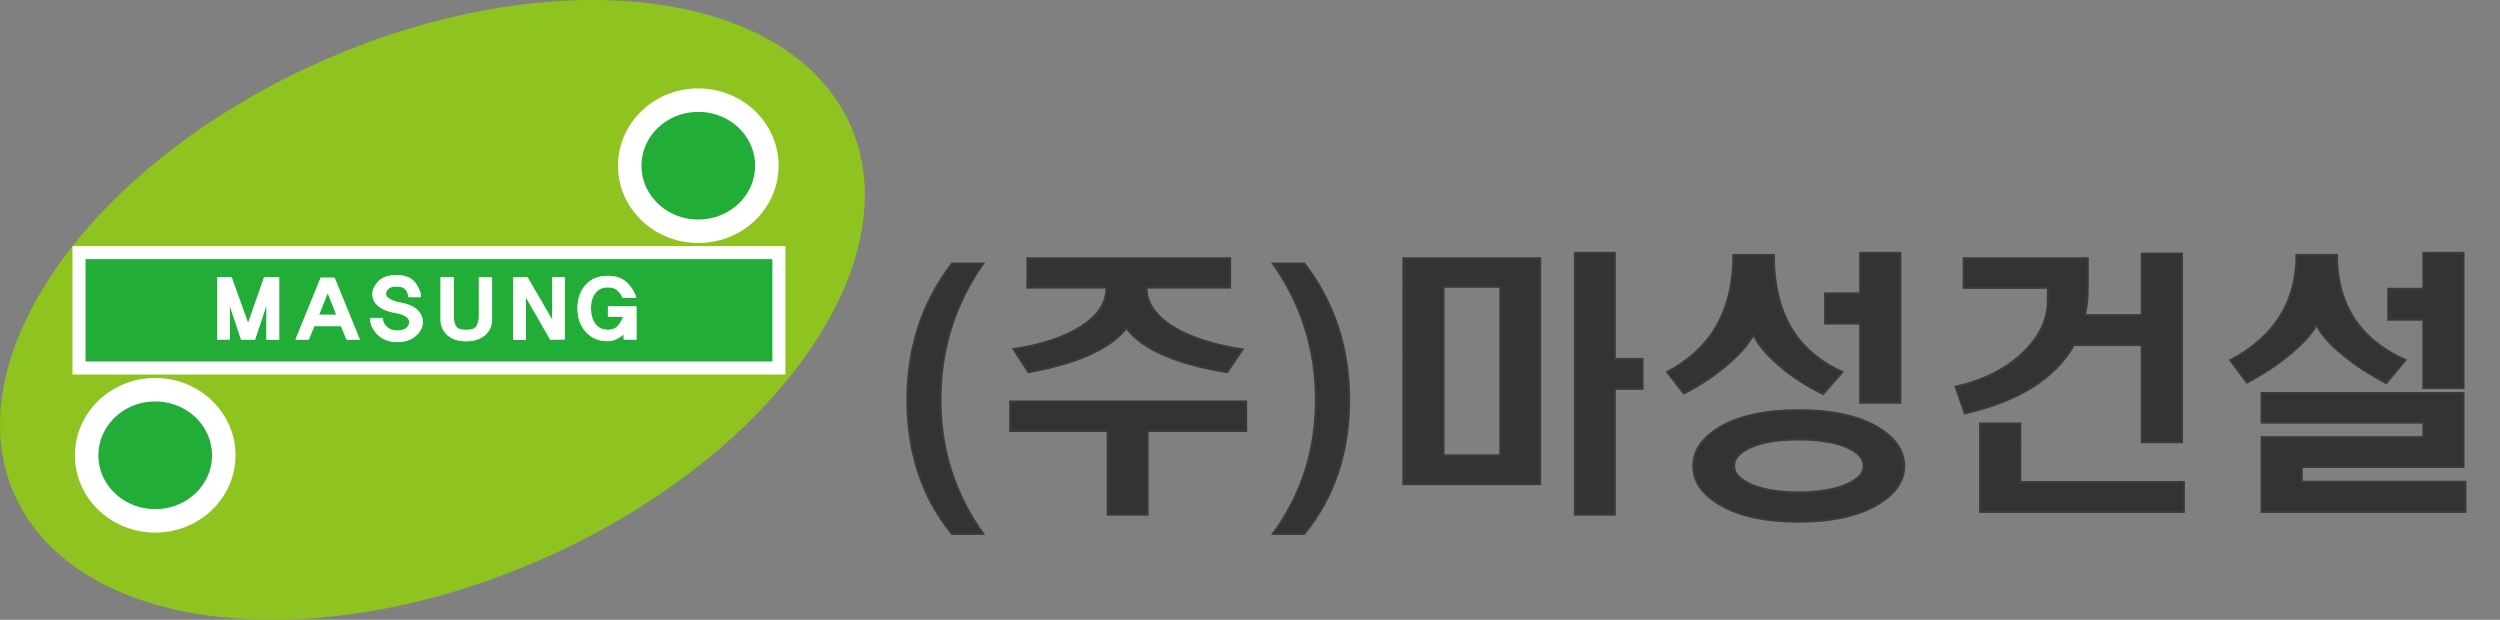 <?xml version="1.0" encoding="utf-8"?>
<!-- Generator: Adobe Illustrator 24.1.2, SVG Export Plug-In . SVG Version: 6.00 Build 0)  -->
<svg version="1.1" id="레이어_1" xmlns="http://www.w3.org/2000/svg" xmlns:xlink="http://www.w3.org/1999/xlink" x="0px"
	 y="0px" viewBox="0 0 957.68 237.42" style="enable-background:new 0 0 957.68 237.42;" xml:space="preserve">
<rect x="0" y="0" width="957.68" height="237.42" fill="#808080" stroke="none"/>
<style type="text/css">
	.st0{fill:#8FC31F;}
	.st1{fill:#22AC38;stroke:#FFFFFF;stroke-width:5;}
	.st2{fill:#8FC31F;stroke:#FFFFFF;stroke-width:2.327;}
	.st3{fill:#22AC38;stroke:#FFFFFF;stroke-width:9;}
	.st4{fill:#FFFFFF;stroke:#FFFFFF;stroke-width:0.285;}
	.st5{fill:#323333;stroke:#3E3A39;stroke-width:0.75;}
</style>
<path class="st0" d="M324.38,45.06c26.09,51.42-23.83,126.07-111.5,166.75c-87.66,40.67-179.87,31.96-205.96-19.46
	c-26.09-51.41,23.83-126.07,111.5-166.74C206.09-15.06,298.3-6.35,324.38,45.06z"/>
<rect x="30.27" y="96.76" class="st1" width="268.1" height="44.22"/>
<path class="st2" d="M293.76,63.47c0,13.88-11.76,25.12-26.27,25.12c-14.5,0-26.26-11.24-26.26-25.12
	c0-13.87,11.76-25.11,26.26-25.11C282,38.36,293.76,49.61,293.76,63.47z"/>
<path class="st3" d="M293.76,63.47c0,13.88-11.76,25.12-26.27,25.12c-14.5,0-26.26-11.24-26.26-25.12
	c0-13.87,11.76-25.11,26.26-25.11C282,38.36,293.76,49.61,293.76,63.47z"/>
<path class="st3" d="M85.72,174.42c0,13.87-11.76,25.11-26.27,25.11c-14.5,0-26.26-11.24-26.26-25.11
	c0-13.88,11.76-25.13,26.26-25.13C73.96,149.29,85.72,160.54,85.72,174.42z"/>
<path class="st4" d="M102.17,130.03l0.03-13.08l-0.2-0.03L97.63,130h-5.2l-4.27-12.79l-0.2,0.03v12.7L83.32,130v-23.64h5.37
	l6.34,17.67l6.2-17.67h5.63v23.67H102.17z"/>
<path class="st4" d="M132.81,130l-2.13-5.17h-10.34l-2.11,5.17h-4.9l9.57-23.54h5.2l9.61,23.54H132.81z M125.54,112.01l-3.47,8.65
	h6.91L125.54,112.01z"/>
<path class="st4" d="M160.88,120.03c0.77,1.16,1.09,2.48,0.96,3.94c-0.21,1.79-1.14,3.4-2.83,4.82c-1.68,1.43-3.98,2.14-6.92,2.14
	c-3.15,0-5.67-0.99-7.54-2.96c-1.86-1.98-2.75-4.01-2.63-6.06h4.63c0.03,1.34,0.57,2.47,1.63,3.41c1.07,0.94,2.37,1.41,3.9,1.41
	c1.45,0,2.55-0.26,3.3-0.78c0.76-0.52,1.25-1.18,1.47-1.97c0.18-0.67,0.06-1.3-0.37-1.86c-0.42-0.56-0.97-1-1.63-1.32
	c-1.09-0.51-2.23-0.85-3.42-1.02c-1.19-0.17-2.4-0.49-3.62-0.96c-1.66-0.63-2.95-1.51-3.85-2.63c-0.9-1.12-1.29-2.47-1.19-4.06
	c0.13-1.52,0.93-2.99,2.39-4.46c1.46-1.45,3.69-2.18,6.72-2.18c3.38,0,5.79,0.98,7.22,2.96c1.43,1.98,2.1,3.74,1.99,5.29h-4.6
	c-0.02-1.12-0.39-2.08-1.12-2.88c-0.72-0.8-1.86-1.2-3.41-1.2c-1.56,0-2.63,0.3-3.23,0.9c-0.59,0.59-0.9,1.19-0.95,1.81
	c-0.04,0.75,0.24,1.35,0.87,1.81c0.62,0.47,1.31,0.84,2.06,1.13c0.85,0.3,1.93,0.56,3.24,0.81c1.31,0.24,2.64,0.68,3.97,1.32
	C159.13,118.01,160.11,118.87,160.88,120.03z"/>
<path class="st4" d="M188.38,122.41c0,2.42-0.89,4.4-2.67,5.93c-1.78,1.53-4.16,2.29-7.15,2.29c-3,0-5.36-0.76-7.1-2.29
	c-1.73-1.53-2.6-3.51-2.6-5.93v-16.08h4.84v14.96c0,1.22,0.25,2.38,0.76,3.5c0.51,1.12,1.88,1.67,4.1,1.67
	c2.25,0,3.64-0.55,4.17-1.67c0.54-1.11,0.81-2.28,0.81-3.5v-14.96h4.83V122.41z"/>
<path class="st4" d="M210.82,130l-9.27-16.11l-0.2,0.03v16.12h-4.7V106.3h5.36l9.41,16.14l0.2-0.03v-16.08h4.67v23.6L210.82,130z"/>
<path class="st4" d="M239.01,129.93l-0.04-2.1c-0.68,0.72-1.57,1.36-2.65,1.91c-1.08,0.56-2.27,0.83-3.59,0.83
	c-3.43,0-6.18-1.17-8.27-3.51c-2.09-2.34-3.14-5.33-3.14-8.97s1.02-6.59,3.07-8.88c2.05-2.29,4.82-3.43,8.34-3.43
	c3.34,0,5.88,0.93,7.63,2.78c1.74,1.86,2.81,3.65,3.21,5.39h-5.03c-0.33-0.87-0.95-1.75-1.84-2.65c-0.89-0.88-2.17-1.33-3.84-1.33
	c-2.09,0-3.71,0.76-4.87,2.27c-1.16,1.5-1.73,3.46-1.73,5.86c0,2.43,0.58,4.41,1.73,5.99c1.16,1.56,2.78,2.34,4.87,2.34
	c1.8,0,3.15-0.58,4.07-1.74c0.91-1.16,1.54-2.3,1.9-3.43H233v-3.82h10.71V130L239.01,129.93z"/>
<g>
	<g>
		<path class="st5" d="M364.68,204.53c-11.4-13.92-17.1-31.05-17.1-51.39c0-19.92,5.7-37.32,17.1-52.2h11.99
			c-10.92,15.49-16.37,32.87-16.37,52.14c0,19.12,5.46,36.27,16.37,51.45H364.68z"/>
		<path class="st5" d="M477.39,165.14h-37.75v32.02H424.3v-32.02h-37.33v-11.37h90.42V165.14z M471.23,98.91v11.26h-32.02
			c0,5.84,3.44,10.88,10.32,15.12c6.47,3.96,15.29,6.81,26.49,8.55l-5.94,8.76c-9.8-1.6-17.87-3.79-24.19-6.57
			c-6.47-2.78-11.26-6.22-14.39-10.32c-3.2,4.03-8.03,7.47-14.5,10.32c-6.19,2.71-13.87,4.9-23.05,6.57l-5.74-8.86
			c10.85-1.67,19.43-4.52,25.76-8.55c6.6-4.17,9.91-9.18,9.91-15.02h-30.35V98.91H471.23z"/>
		<path class="st5" d="M487.58,204.53c10.98-14.91,16.48-32.06,16.48-51.45c0-19.2-5.49-36.57-16.48-52.14h12.1
			c11.44,14.95,17.16,32.35,17.16,52.2c0,20.19-5.74,37.32-17.21,51.39H487.58z"/>
		<path class="st5" d="M590.01,98.91v86.56h-39.73h-12.72V98.91H590.01z M552.99,109.87v64.55h21.69v-64.55H552.99z M618.59,96.83
			v40.67h10.64v11.47h-10.64v48.18h-15.33V96.83H618.59z"/>
		<path class="st5" d="M687.75,128.12c4.24,6.05,10.25,10.85,18.04,14.39l-7.4,8.45c-6.05-2.92-11.51-6.43-16.37-10.53
			c-5-4.24-8.45-8.27-10.32-12.1c-2.16,3.82-5.74,7.82-10.74,11.99c-4.94,4.1-10.26,7.58-15.96,10.43l-6.36-8.24
			c7.16-3.82,12.79-8.62,16.89-14.39c5.63-8.06,8.45-18.21,8.45-30.45h15.54C679.52,110.11,682.26,120.26,687.75,128.12z
			 M719.46,163.78c6.67,4.03,10.01,8.97,10.01,14.81c-0.07,5.77-3.44,10.64-10.12,14.6c-7.44,4.45-17.59,6.67-30.45,6.67
			c-12.79,0-22.91-2.23-30.35-6.67c-6.61-3.96-9.91-8.83-9.91-14.6c0-5.84,3.3-10.78,9.91-14.81c7.51-4.45,17.62-6.67,30.35-6.67
			C701.83,157.11,712.02,159.33,719.46,163.78z M670.34,171.5c-4.03,1.88-6.05,4.21-6.05,6.99c0,2.71,2.02,5.01,6.05,6.88
			c4.52,2.15,10.71,3.23,18.56,3.23c7.99,0,14.29-1.08,18.88-3.23c4.1-1.88,6.15-4.17,6.15-6.88c0-2.78-2.05-5.11-6.15-6.99
			c-4.59-2.09-10.88-3.13-18.88-3.13C681.04,168.37,674.86,169.41,670.34,171.5z M699.12,123.94v-11.58h13.45V96.83h15.43v57.46
			h-15.43v-30.35H699.12z"/>
		<path class="st5" d="M778.3,148.45c-7.09,4.38-15.64,7.68-25.65,9.91l-3.55-10.22c10.5-2.36,19.05-6.64,25.65-12.83
			c6.47-6.12,9.7-12.83,9.7-20.13v-4.9h-32.22V98.91h47.55v10.43c0,2.02-0.07,3.96-0.21,5.84c-0.21,1.88-0.49,3.72-0.83,5.53h21.69
			V97.14h15.43v72.27h-15.43v-37.23h-25.76v-0.42C791.06,138.37,785.6,143.93,778.3,148.45z M773.92,184.64h62.68v11.47h-78.11
			v-33.89h15.43V184.64z"/>
		<path class="st5" d="M903.47,124.36c4.24,5.56,10.25,10.08,18.04,13.56l-7.4,8.86c-6.12-3.2-11.58-6.74-16.37-10.64
			c-5.08-4.1-8.52-7.99-10.32-11.68c-2.08,3.69-5.67,7.58-10.74,11.68c-4.8,3.89-10.12,7.37-15.96,10.43l-6.36-8.55
			c7.23-3.89,12.86-8.48,16.89-13.77c5.63-7.3,8.45-16.16,8.45-26.59h15.54C895.23,108.3,897.97,117.2,903.47,124.36z
			 M943.72,150.54v28.37h-61.95v5.63h62.68v11.58h-78.11v-28.68h61.95v-5.53h-61.95v-11.37H943.72z M943.72,148.66h-15.43v-26.18
			h-13.45v-11.89h13.45V96.83h15.43V148.66z"/>
	</g>
</g>
</svg>
